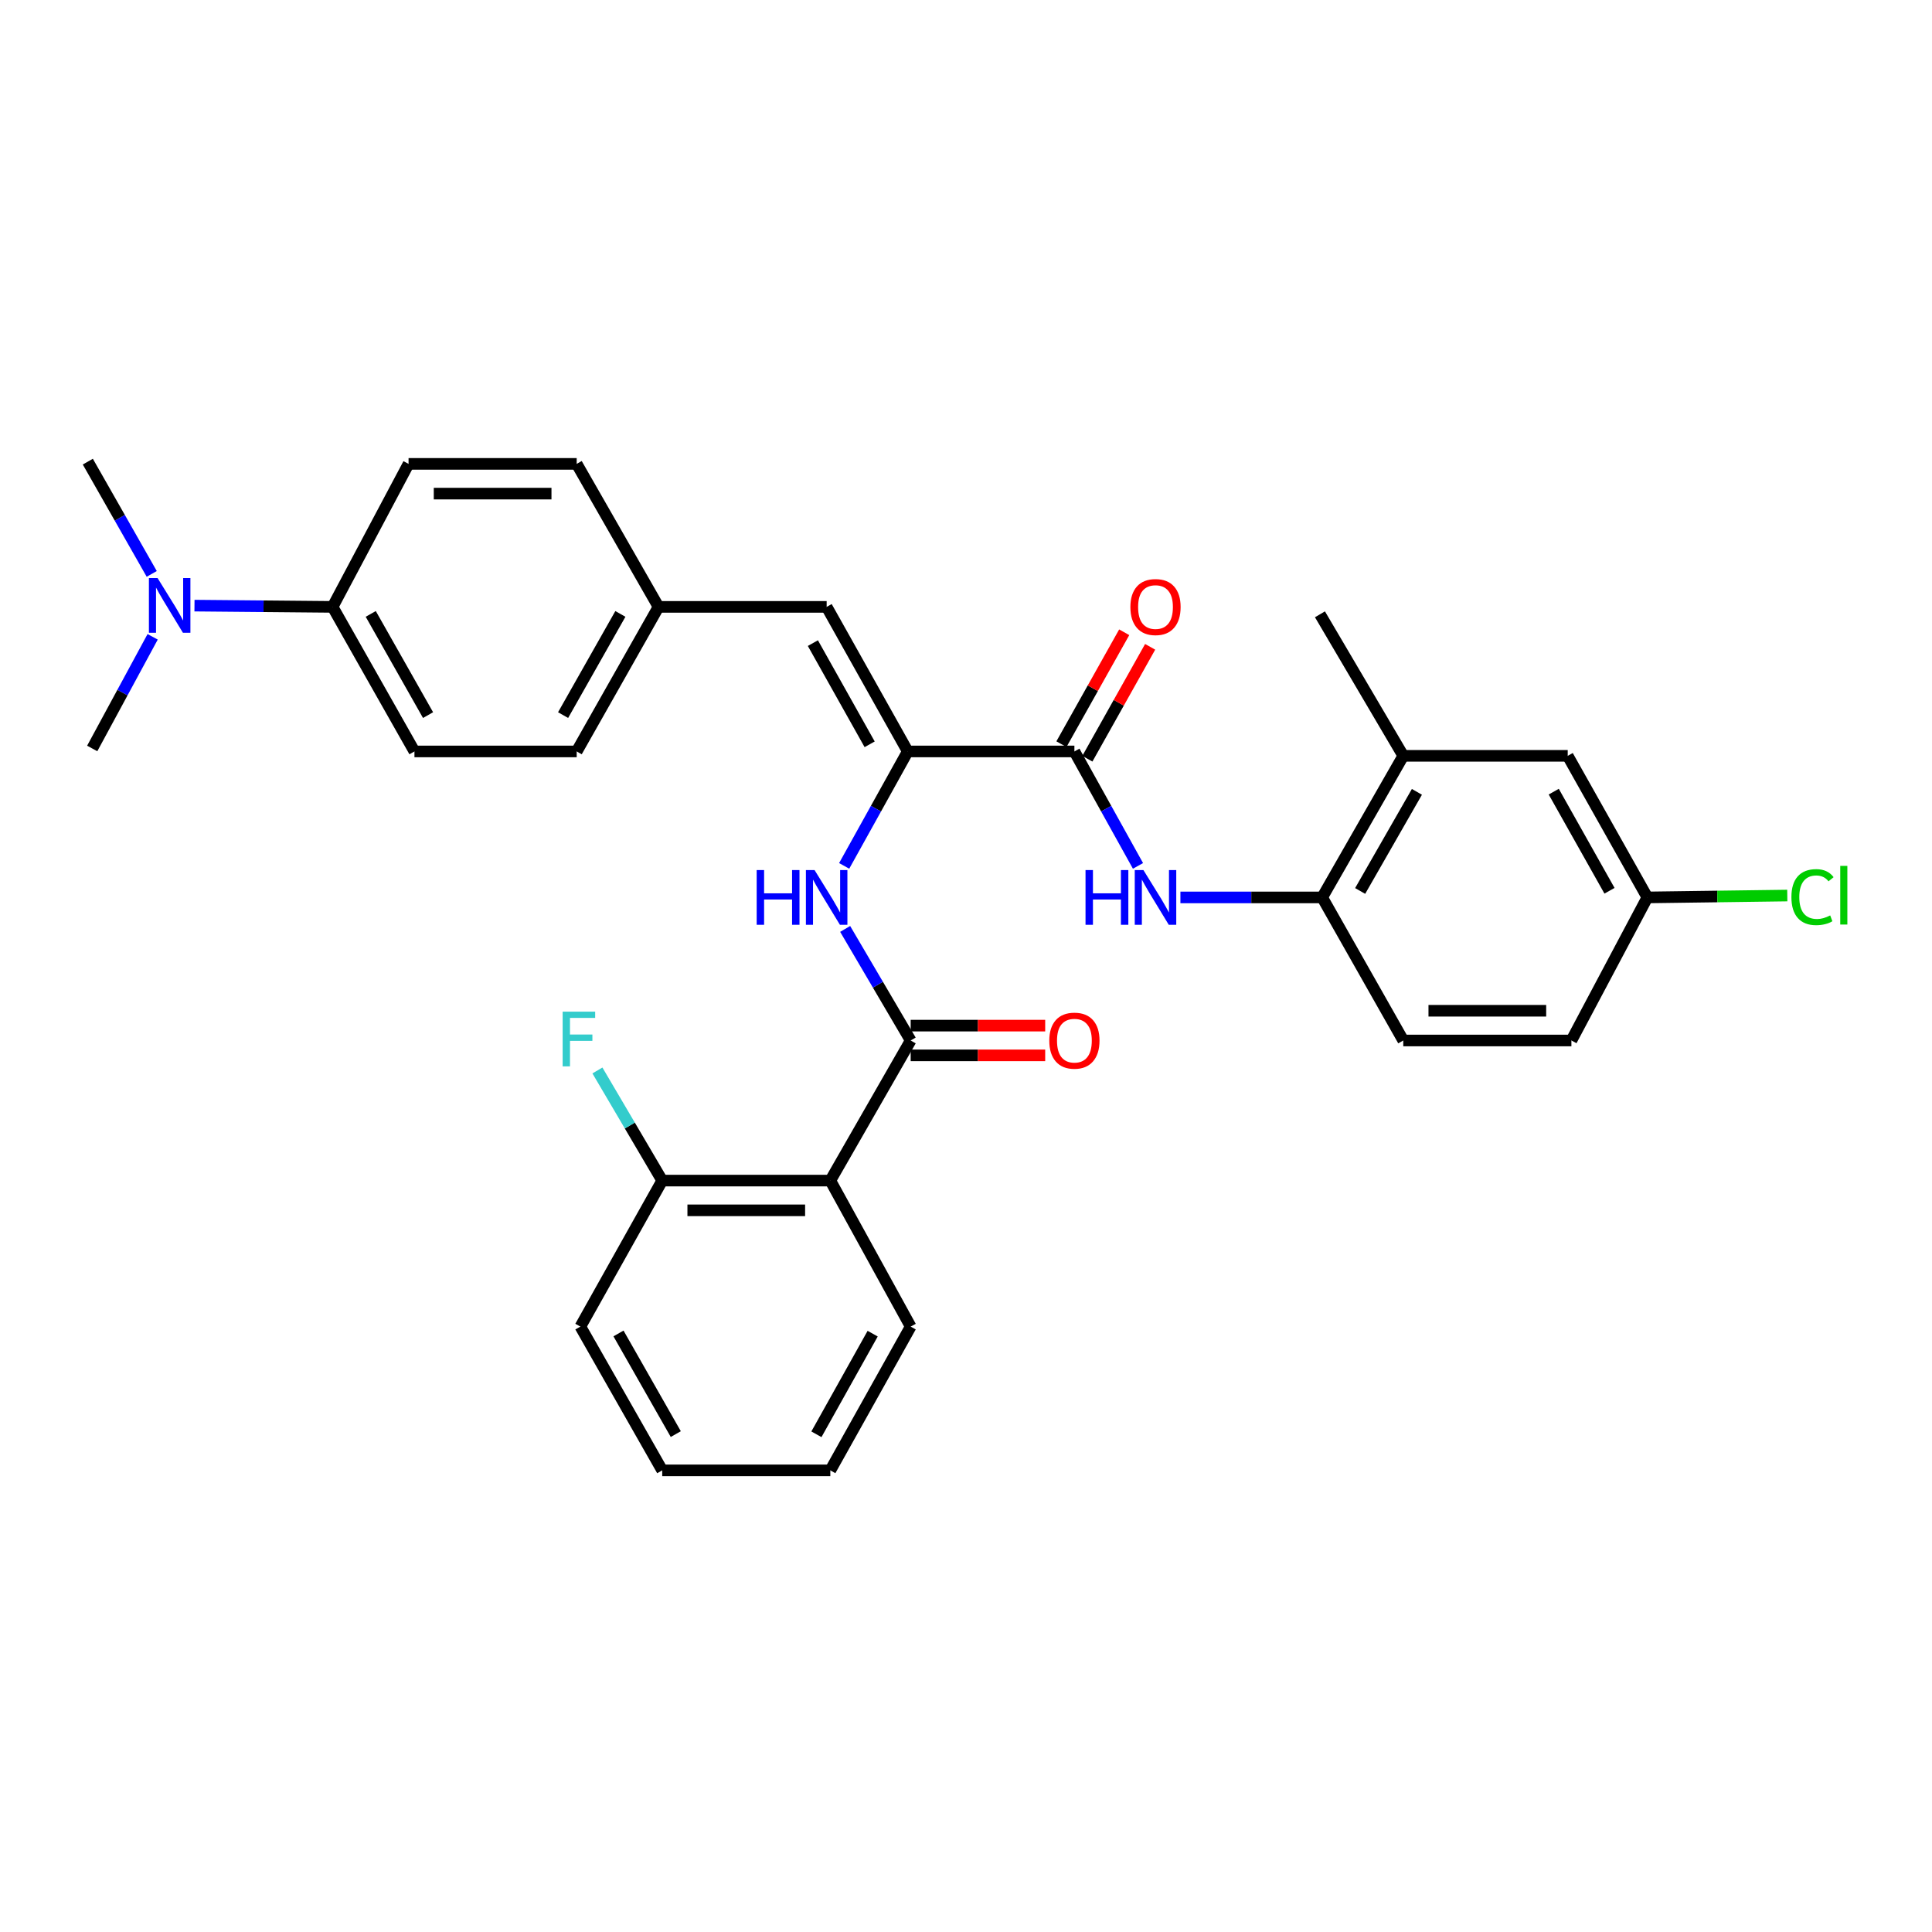 <?xml version='1.0' encoding='iso-8859-1'?>
<svg version='1.1' baseProfile='full'
              xmlns='http://www.w3.org/2000/svg'
                      xmlns:rdkit='http://www.rdkit.org/xml'
                      xmlns:xlink='http://www.w3.org/1999/xlink'
                  xml:space='preserve'
width='1000px' height='1000px' viewBox='0 0 1000 1000'>
<!-- END OF HEADER -->
<rect style='opacity:1.0;fill:#FFFFFF;stroke:none' width='1000' height='1000' x='0' y='0'> </rect>
<path class='bond-2' d='M 471.365,538.557 L 429.772,611.072' style='fill:none;fill-rule:evenodd;stroke:#000000;stroke-width:6px;stroke-linecap:butt;stroke-linejoin:miter;stroke-opacity:1' />
<path class='bond-3' d='M 471.365,538.557 L 454.408,509.684' style='fill:none;fill-rule:evenodd;stroke:#000000;stroke-width:6px;stroke-linecap:butt;stroke-linejoin:miter;stroke-opacity:1' />
<path class='bond-3' d='M 454.408,509.684 L 437.451,480.811' style='fill:none;fill-rule:evenodd;stroke:#0000FF;stroke-width:6px;stroke-linecap:butt;stroke-linejoin:miter;stroke-opacity:1' />
<path class='bond-9' d='M 471.365,546.254 L 506.177,546.254' style='fill:none;fill-rule:evenodd;stroke:#000000;stroke-width:6px;stroke-linecap:butt;stroke-linejoin:miter;stroke-opacity:1' />
<path class='bond-9' d='M 506.177,546.254 L 540.989,546.254' style='fill:none;fill-rule:evenodd;stroke:#FF0000;stroke-width:6px;stroke-linecap:butt;stroke-linejoin:miter;stroke-opacity:1' />
<path class='bond-9' d='M 471.365,530.861 L 506.177,530.861' style='fill:none;fill-rule:evenodd;stroke:#000000;stroke-width:6px;stroke-linecap:butt;stroke-linejoin:miter;stroke-opacity:1' />
<path class='bond-9' d='M 506.177,530.861 L 540.989,530.861' style='fill:none;fill-rule:evenodd;stroke:#FF0000;stroke-width:6px;stroke-linecap:butt;stroke-linejoin:miter;stroke-opacity:1' />
<path class='bond-0' d='M 469.852,388.945 L 453.396,418.564' style='fill:none;fill-rule:evenodd;stroke:#000000;stroke-width:6px;stroke-linecap:butt;stroke-linejoin:miter;stroke-opacity:1' />
<path class='bond-0' d='M 453.396,418.564 L 436.941,448.183' style='fill:none;fill-rule:evenodd;stroke:#0000FF;stroke-width:6px;stroke-linecap:butt;stroke-linejoin:miter;stroke-opacity:1' />
<path class='bond-1' d='M 469.852,388.945 L 556.108,388.945' style='fill:none;fill-rule:evenodd;stroke:#000000;stroke-width:6px;stroke-linecap:butt;stroke-linejoin:miter;stroke-opacity:1' />
<path class='bond-5' d='M 469.852,388.945 L 427.874,314.122' style='fill:none;fill-rule:evenodd;stroke:#000000;stroke-width:6px;stroke-linecap:butt;stroke-linejoin:miter;stroke-opacity:1' />
<path class='bond-5' d='M 450.131,385.253 L 420.746,332.877' style='fill:none;fill-rule:evenodd;stroke:#000000;stroke-width:6px;stroke-linecap:butt;stroke-linejoin:miter;stroke-opacity:1' />
<path class='bond-4' d='M 556.108,388.945 L 572.563,418.564' style='fill:none;fill-rule:evenodd;stroke:#000000;stroke-width:6px;stroke-linecap:butt;stroke-linejoin:miter;stroke-opacity:1' />
<path class='bond-4' d='M 572.563,418.564 L 589.018,448.183' style='fill:none;fill-rule:evenodd;stroke:#0000FF;stroke-width:6px;stroke-linecap:butt;stroke-linejoin:miter;stroke-opacity:1' />
<path class='bond-11' d='M 562.82,392.711 L 579.067,363.752' style='fill:none;fill-rule:evenodd;stroke:#000000;stroke-width:6px;stroke-linecap:butt;stroke-linejoin:miter;stroke-opacity:1' />
<path class='bond-11' d='M 579.067,363.752 L 595.314,334.793' style='fill:none;fill-rule:evenodd;stroke:#FF0000;stroke-width:6px;stroke-linecap:butt;stroke-linejoin:miter;stroke-opacity:1' />
<path class='bond-11' d='M 549.396,385.18 L 565.643,356.221' style='fill:none;fill-rule:evenodd;stroke:#000000;stroke-width:6px;stroke-linecap:butt;stroke-linejoin:miter;stroke-opacity:1' />
<path class='bond-11' d='M 565.643,356.221 L 581.89,327.261' style='fill:none;fill-rule:evenodd;stroke:#FF0000;stroke-width:6px;stroke-linecap:butt;stroke-linejoin:miter;stroke-opacity:1' />
<path class='bond-8' d='M 429.772,611.072 L 342.763,611.072' style='fill:none;fill-rule:evenodd;stroke:#000000;stroke-width:6px;stroke-linecap:butt;stroke-linejoin:miter;stroke-opacity:1' />
<path class='bond-8' d='M 416.721,626.464 L 355.815,626.464' style='fill:none;fill-rule:evenodd;stroke:#000000;stroke-width:6px;stroke-linecap:butt;stroke-linejoin:miter;stroke-opacity:1' />
<path class='bond-24' d='M 429.772,611.072 L 471.365,686.647' style='fill:none;fill-rule:evenodd;stroke:#000000;stroke-width:6px;stroke-linecap:butt;stroke-linejoin:miter;stroke-opacity:1' />
<path class='bond-6' d='M 610.983,464.504 L 647.671,464.504' style='fill:none;fill-rule:evenodd;stroke:#0000FF;stroke-width:6px;stroke-linecap:butt;stroke-linejoin:miter;stroke-opacity:1' />
<path class='bond-6' d='M 647.671,464.504 L 684.359,464.504' style='fill:none;fill-rule:evenodd;stroke:#000000;stroke-width:6px;stroke-linecap:butt;stroke-linejoin:miter;stroke-opacity:1' />
<path class='bond-15' d='M 427.874,314.122 L 340.856,314.122' style='fill:none;fill-rule:evenodd;stroke:#000000;stroke-width:6px;stroke-linecap:butt;stroke-linejoin:miter;stroke-opacity:1' />
<path class='bond-7' d='M 684.359,464.504 L 726.328,391.22' style='fill:none;fill-rule:evenodd;stroke:#000000;stroke-width:6px;stroke-linecap:butt;stroke-linejoin:miter;stroke-opacity:1' />
<path class='bond-7' d='M 704.011,461.161 L 733.39,409.862' style='fill:none;fill-rule:evenodd;stroke:#000000;stroke-width:6px;stroke-linecap:butt;stroke-linejoin:miter;stroke-opacity:1' />
<path class='bond-14' d='M 684.359,464.504 L 726.328,538.557' style='fill:none;fill-rule:evenodd;stroke:#000000;stroke-width:6px;stroke-linecap:butt;stroke-linejoin:miter;stroke-opacity:1' />
<path class='bond-13' d='M 726.328,391.22 L 811.447,391.22' style='fill:none;fill-rule:evenodd;stroke:#000000;stroke-width:6px;stroke-linecap:butt;stroke-linejoin:miter;stroke-opacity:1' />
<path class='bond-25' d='M 726.328,391.22 L 683.205,317.962' style='fill:none;fill-rule:evenodd;stroke:#000000;stroke-width:6px;stroke-linecap:butt;stroke-linejoin:miter;stroke-opacity:1' />
<path class='bond-19' d='M 342.763,611.072 L 325.993,582.573' style='fill:none;fill-rule:evenodd;stroke:#000000;stroke-width:6px;stroke-linecap:butt;stroke-linejoin:miter;stroke-opacity:1' />
<path class='bond-19' d='M 325.993,582.573 L 309.223,554.074' style='fill:none;fill-rule:evenodd;stroke:#33CCCC;stroke-width:6px;stroke-linecap:butt;stroke-linejoin:miter;stroke-opacity:1' />
<path class='bond-28' d='M 342.763,611.072 L 300.401,686.647' style='fill:none;fill-rule:evenodd;stroke:#000000;stroke-width:6px;stroke-linecap:butt;stroke-linejoin:miter;stroke-opacity:1' />
<path class='bond-10' d='M 172.149,314.122 L 214.521,388.945' style='fill:none;fill-rule:evenodd;stroke:#000000;stroke-width:6px;stroke-linecap:butt;stroke-linejoin:miter;stroke-opacity:1' />
<path class='bond-10' d='M 191.899,317.761 L 221.559,370.137' style='fill:none;fill-rule:evenodd;stroke:#000000;stroke-width:6px;stroke-linecap:butt;stroke-linejoin:miter;stroke-opacity:1' />
<path class='bond-12' d='M 172.149,314.122 L 136.408,313.796' style='fill:none;fill-rule:evenodd;stroke:#000000;stroke-width:6px;stroke-linecap:butt;stroke-linejoin:miter;stroke-opacity:1' />
<path class='bond-12' d='M 136.408,313.796 L 100.666,313.47' style='fill:none;fill-rule:evenodd;stroke:#0000FF;stroke-width:6px;stroke-linecap:butt;stroke-linejoin:miter;stroke-opacity:1' />
<path class='bond-32' d='M 172.149,314.122 L 211.468,240.103' style='fill:none;fill-rule:evenodd;stroke:#000000;stroke-width:6px;stroke-linecap:butt;stroke-linejoin:miter;stroke-opacity:1' />
<path class='bond-26' d='M 78.537,297.052 L 61.996,267.996' style='fill:none;fill-rule:evenodd;stroke:#0000FF;stroke-width:6px;stroke-linecap:butt;stroke-linejoin:miter;stroke-opacity:1' />
<path class='bond-26' d='M 61.996,267.996 L 45.455,238.94' style='fill:none;fill-rule:evenodd;stroke:#000000;stroke-width:6px;stroke-linecap:butt;stroke-linejoin:miter;stroke-opacity:1' />
<path class='bond-27' d='M 79.012,329.618 L 63.371,358.512' style='fill:none;fill-rule:evenodd;stroke:#0000FF;stroke-width:6px;stroke-linecap:butt;stroke-linejoin:miter;stroke-opacity:1' />
<path class='bond-27' d='M 63.371,358.512 L 47.729,387.406' style='fill:none;fill-rule:evenodd;stroke:#000000;stroke-width:6px;stroke-linecap:butt;stroke-linejoin:miter;stroke-opacity:1' />
<path class='bond-33' d='M 811.447,391.22 L 852.673,464.504' style='fill:none;fill-rule:evenodd;stroke:#000000;stroke-width:6px;stroke-linecap:butt;stroke-linejoin:miter;stroke-opacity:1' />
<path class='bond-33' d='M 804.216,409.759 L 833.074,461.058' style='fill:none;fill-rule:evenodd;stroke:#000000;stroke-width:6px;stroke-linecap:butt;stroke-linejoin:miter;stroke-opacity:1' />
<path class='bond-22' d='M 726.328,538.557 L 813.354,538.557' style='fill:none;fill-rule:evenodd;stroke:#000000;stroke-width:6px;stroke-linecap:butt;stroke-linejoin:miter;stroke-opacity:1' />
<path class='bond-22' d='M 739.382,523.165 L 800.3,523.165' style='fill:none;fill-rule:evenodd;stroke:#000000;stroke-width:6px;stroke-linecap:butt;stroke-linejoin:miter;stroke-opacity:1' />
<path class='bond-20' d='M 340.856,314.122 L 298.494,240.103' style='fill:none;fill-rule:evenodd;stroke:#000000;stroke-width:6px;stroke-linecap:butt;stroke-linejoin:miter;stroke-opacity:1' />
<path class='bond-21' d='M 340.856,314.122 L 298.494,388.945' style='fill:none;fill-rule:evenodd;stroke:#000000;stroke-width:6px;stroke-linecap:butt;stroke-linejoin:miter;stroke-opacity:1' />
<path class='bond-21' d='M 321.108,317.762 L 291.454,370.138' style='fill:none;fill-rule:evenodd;stroke:#000000;stroke-width:6px;stroke-linecap:butt;stroke-linejoin:miter;stroke-opacity:1' />
<path class='bond-16' d='M 211.468,240.103 L 298.494,240.103' style='fill:none;fill-rule:evenodd;stroke:#000000;stroke-width:6px;stroke-linecap:butt;stroke-linejoin:miter;stroke-opacity:1' />
<path class='bond-16' d='M 224.522,255.495 L 285.44,255.495' style='fill:none;fill-rule:evenodd;stroke:#000000;stroke-width:6px;stroke-linecap:butt;stroke-linejoin:miter;stroke-opacity:1' />
<path class='bond-17' d='M 214.521,388.945 L 298.494,388.945' style='fill:none;fill-rule:evenodd;stroke:#000000;stroke-width:6px;stroke-linecap:butt;stroke-linejoin:miter;stroke-opacity:1' />
<path class='bond-18' d='M 852.673,464.504 L 813.354,538.557' style='fill:none;fill-rule:evenodd;stroke:#000000;stroke-width:6px;stroke-linecap:butt;stroke-linejoin:miter;stroke-opacity:1' />
<path class='bond-23' d='M 852.673,464.504 L 888.883,464.018' style='fill:none;fill-rule:evenodd;stroke:#000000;stroke-width:6px;stroke-linecap:butt;stroke-linejoin:miter;stroke-opacity:1' />
<path class='bond-23' d='M 888.883,464.018 L 925.094,463.533' style='fill:none;fill-rule:evenodd;stroke:#00CC00;stroke-width:6px;stroke-linecap:butt;stroke-linejoin:miter;stroke-opacity:1' />
<path class='bond-29' d='M 471.365,686.647 L 429.772,761.06' style='fill:none;fill-rule:evenodd;stroke:#000000;stroke-width:6px;stroke-linecap:butt;stroke-linejoin:miter;stroke-opacity:1' />
<path class='bond-29' d='M 451.69,690.299 L 422.575,742.388' style='fill:none;fill-rule:evenodd;stroke:#000000;stroke-width:6px;stroke-linecap:butt;stroke-linejoin:miter;stroke-opacity:1' />
<path class='bond-31' d='M 300.401,686.647 L 342.763,761.06' style='fill:none;fill-rule:evenodd;stroke:#000000;stroke-width:6px;stroke-linecap:butt;stroke-linejoin:miter;stroke-opacity:1' />
<path class='bond-31' d='M 320.132,690.194 L 349.785,742.283' style='fill:none;fill-rule:evenodd;stroke:#000000;stroke-width:6px;stroke-linecap:butt;stroke-linejoin:miter;stroke-opacity:1' />
<path class='bond-30' d='M 429.772,761.06 L 342.763,761.06' style='fill:none;fill-rule:evenodd;stroke:#000000;stroke-width:6px;stroke-linecap:butt;stroke-linejoin:miter;stroke-opacity:1' />
<path  class='atom-4' d='M 391.654 450.344
L 395.494 450.344
L 395.494 462.384
L 409.974 462.384
L 409.974 450.344
L 413.814 450.344
L 413.814 478.664
L 409.974 478.664
L 409.974 465.584
L 395.494 465.584
L 395.494 478.664
L 391.654 478.664
L 391.654 450.344
' fill='#0000FF'/>
<path  class='atom-4' d='M 421.614 450.344
L 430.894 465.344
Q 431.814 466.824, 433.294 469.504
Q 434.774 472.184, 434.854 472.344
L 434.854 450.344
L 438.614 450.344
L 438.614 478.664
L 434.734 478.664
L 424.774 462.264
Q 423.614 460.344, 422.374 458.144
Q 421.174 455.944, 420.814 455.264
L 420.814 478.664
L 417.134 478.664
L 417.134 450.344
L 421.614 450.344
' fill='#0000FF'/>
<path  class='atom-5' d='M 561.866 450.344
L 565.706 450.344
L 565.706 462.384
L 580.186 462.384
L 580.186 450.344
L 584.026 450.344
L 584.026 478.664
L 580.186 478.664
L 580.186 465.584
L 565.706 465.584
L 565.706 478.664
L 561.866 478.664
L 561.866 450.344
' fill='#0000FF'/>
<path  class='atom-5' d='M 591.826 450.344
L 601.106 465.344
Q 602.026 466.824, 603.506 469.504
Q 604.986 472.184, 605.066 472.344
L 605.066 450.344
L 608.826 450.344
L 608.826 478.664
L 604.946 478.664
L 594.986 462.264
Q 593.826 460.344, 592.586 458.144
Q 591.386 455.944, 591.026 455.264
L 591.026 478.664
L 587.346 478.664
L 587.346 450.344
L 591.826 450.344
' fill='#0000FF'/>
<path  class='atom-10' d='M 543.108 538.637
Q 543.108 531.837, 546.468 528.037
Q 549.828 524.237, 556.108 524.237
Q 562.388 524.237, 565.748 528.037
Q 569.108 531.837, 569.108 538.637
Q 569.108 545.517, 565.708 549.437
Q 562.308 553.317, 556.108 553.317
Q 549.868 553.317, 546.468 549.437
Q 543.108 545.557, 543.108 538.637
M 556.108 550.117
Q 560.428 550.117, 562.748 547.237
Q 565.108 544.317, 565.108 538.637
Q 565.108 533.077, 562.748 530.277
Q 560.428 527.437, 556.108 527.437
Q 551.788 527.437, 549.428 530.237
Q 547.108 533.037, 547.108 538.637
Q 547.108 544.357, 549.428 547.237
Q 551.788 550.117, 556.108 550.117
' fill='#FF0000'/>
<path  class='atom-12' d='M 585.086 314.202
Q 585.086 307.402, 588.446 303.602
Q 591.806 299.802, 598.086 299.802
Q 604.366 299.802, 607.726 303.602
Q 611.086 307.402, 611.086 314.202
Q 611.086 321.082, 607.686 325.002
Q 604.286 328.882, 598.086 328.882
Q 591.846 328.882, 588.446 325.002
Q 585.086 321.122, 585.086 314.202
M 598.086 325.682
Q 602.406 325.682, 604.726 322.802
Q 607.086 319.882, 607.086 314.202
Q 607.086 308.642, 604.726 305.842
Q 602.406 303.002, 598.086 303.002
Q 593.766 303.002, 591.406 305.802
Q 589.086 308.602, 589.086 314.202
Q 589.086 319.922, 591.406 322.802
Q 593.766 325.682, 598.086 325.682
' fill='#FF0000'/>
<path  class='atom-13' d='M 81.557 299.193
L 90.837 314.193
Q 91.757 315.673, 93.237 318.353
Q 94.717 321.033, 94.797 321.193
L 94.797 299.193
L 98.557 299.193
L 98.557 327.513
L 94.677 327.513
L 84.717 311.113
Q 83.557 309.193, 82.317 306.993
Q 81.117 304.793, 80.757 304.113
L 80.757 327.513
L 77.077 327.513
L 77.077 299.193
L 81.557 299.193
' fill='#0000FF'/>
<path  class='atom-20' d='M 291.22 523.628
L 308.06 523.628
L 308.06 526.868
L 295.02 526.868
L 295.02 535.468
L 306.62 535.468
L 306.62 538.748
L 295.02 538.748
L 295.02 551.948
L 291.22 551.948
L 291.22 523.628
' fill='#33CCCC'/>
<path  class='atom-24' d='M 927.231 464.338
Q 927.231 457.298, 930.511 453.618
Q 933.831 449.898, 940.111 449.898
Q 945.951 449.898, 949.071 454.018
L 946.431 456.178
Q 944.151 453.178, 940.111 453.178
Q 935.831 453.178, 933.551 456.058
Q 931.311 458.898, 931.311 464.338
Q 931.311 469.938, 933.631 472.818
Q 935.991 475.698, 940.551 475.698
Q 943.671 475.698, 947.311 473.818
L 948.431 476.818
Q 946.951 477.778, 944.711 478.338
Q 942.471 478.898, 939.991 478.898
Q 933.831 478.898, 930.511 475.138
Q 927.231 471.378, 927.231 464.338
' fill='#00CC00'/>
<path  class='atom-24' d='M 952.511 448.178
L 956.191 448.178
L 956.191 478.538
L 952.511 478.538
L 952.511 448.178
' fill='#00CC00'/>
</svg>
